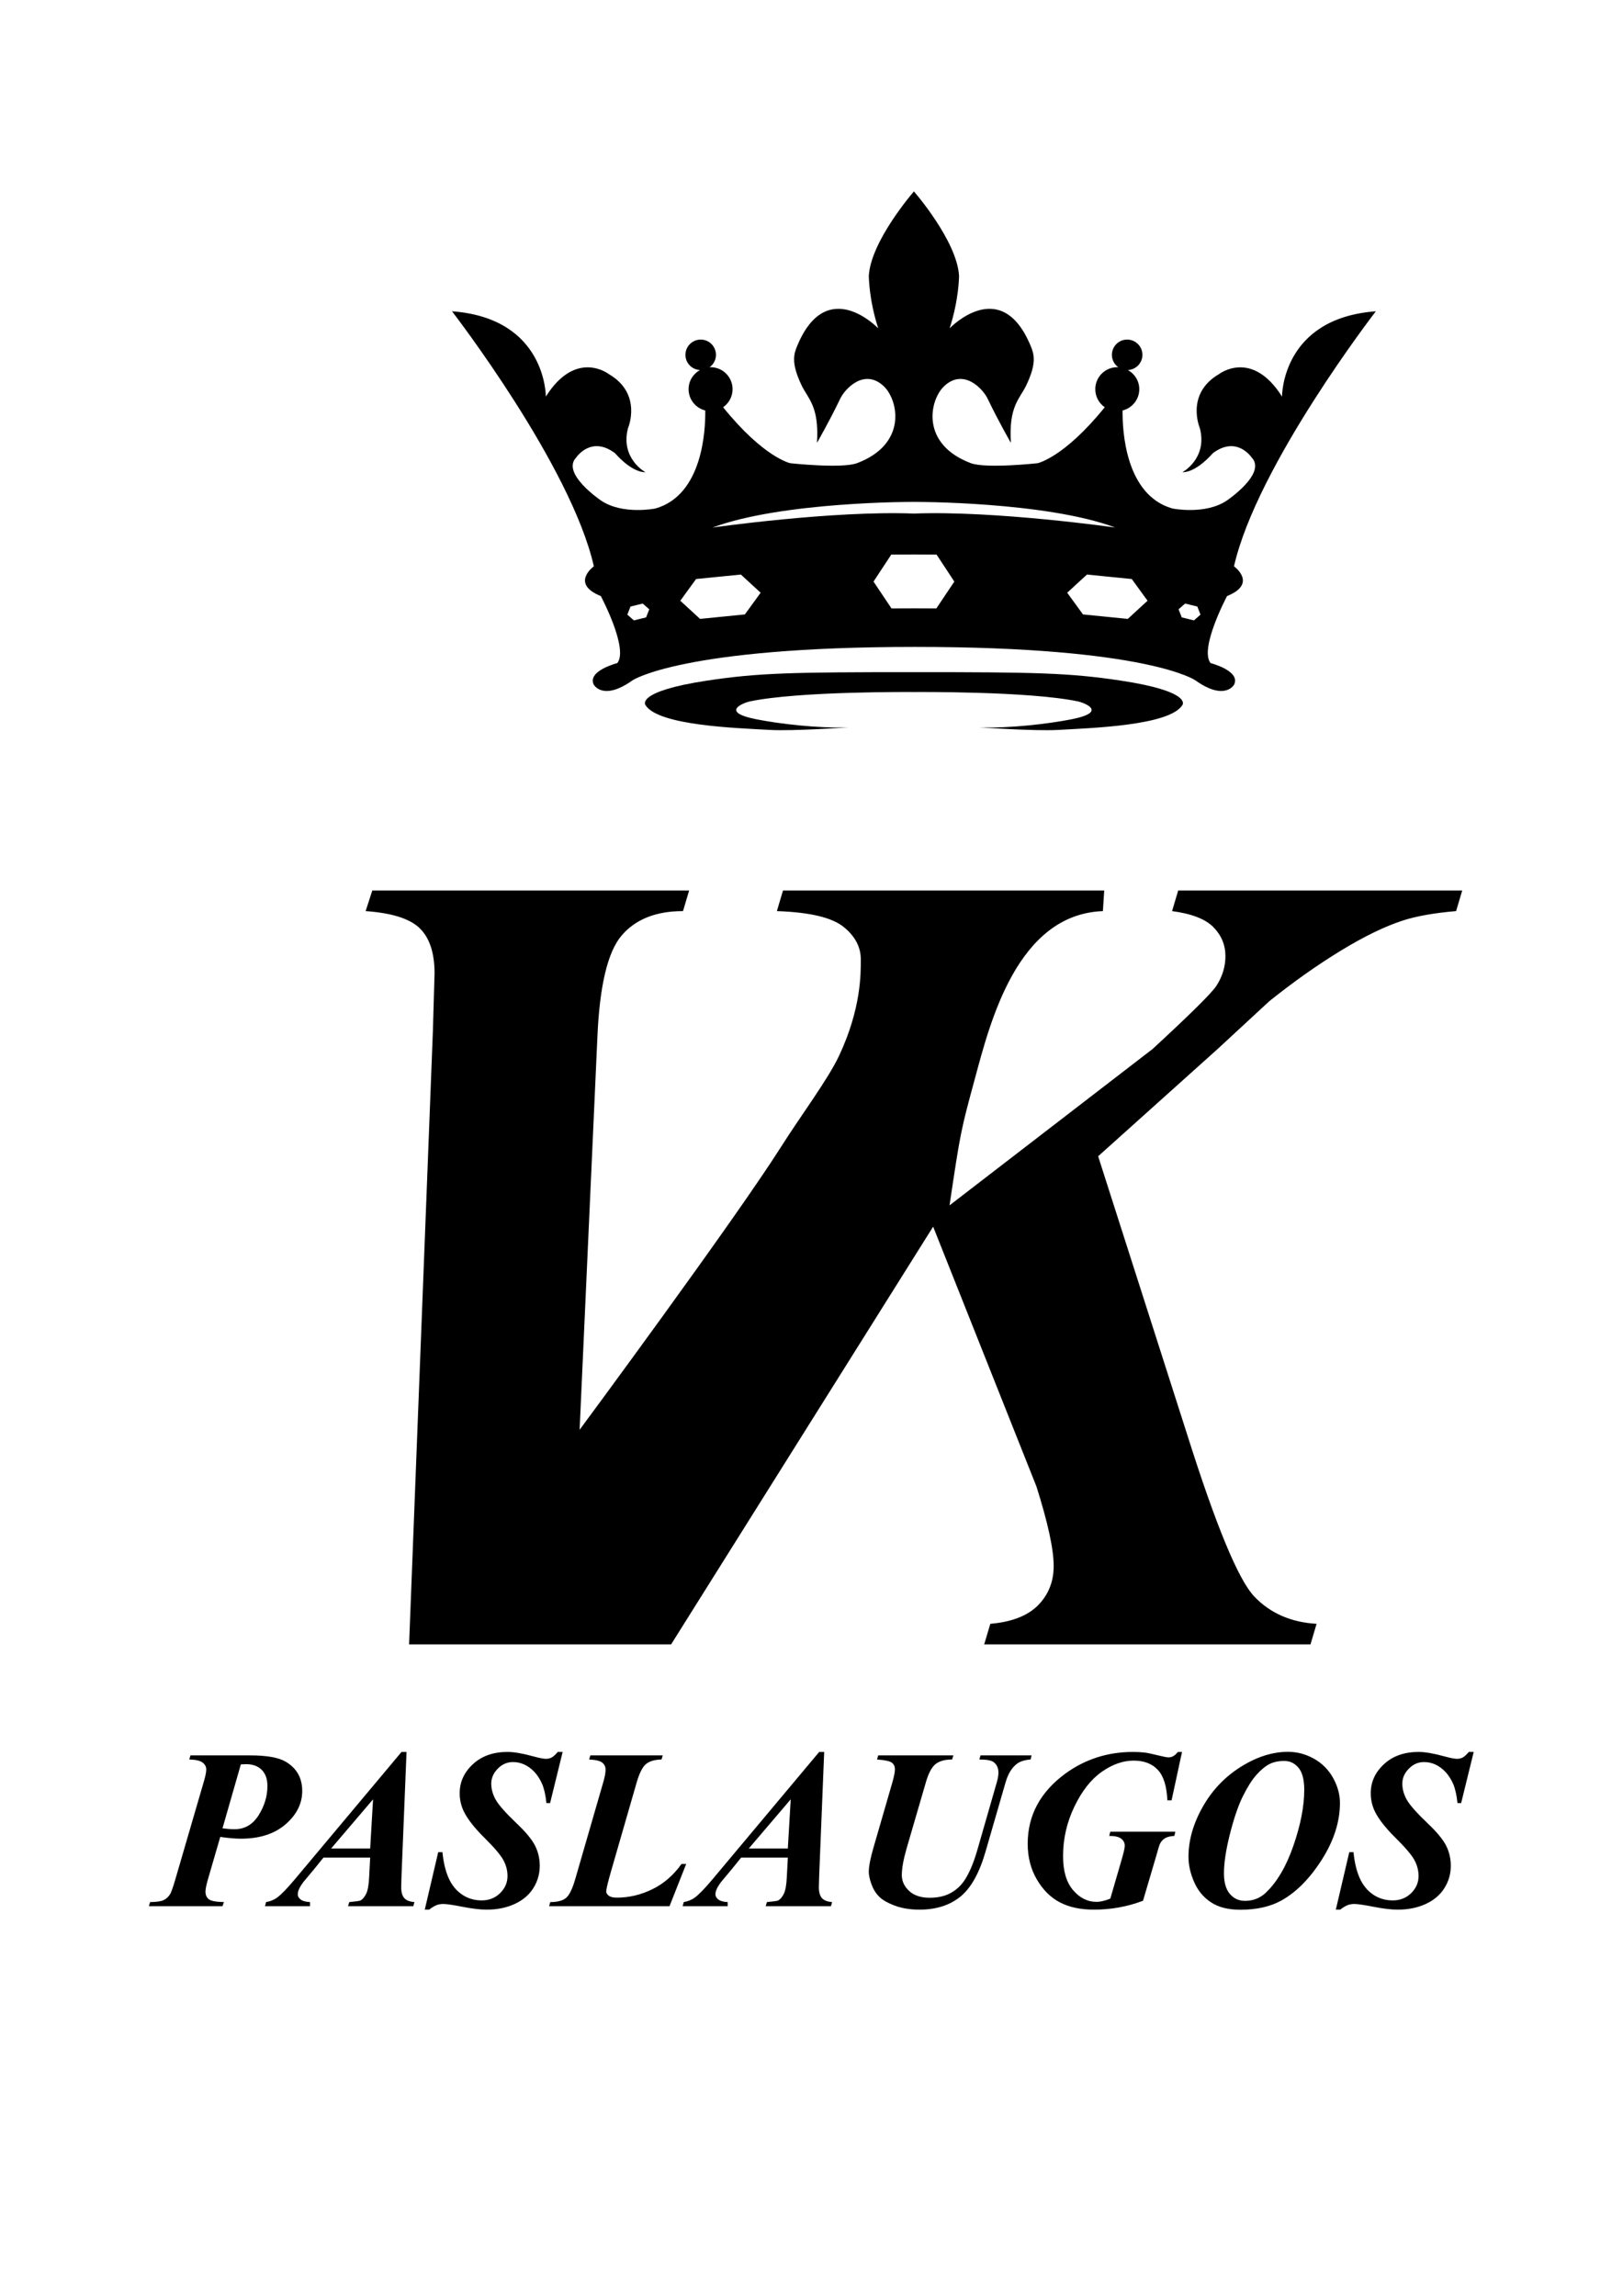 <?xml version="1.0" encoding="UTF-8" standalone="no"?>
<svg
   xmlns:dc="http://purl.org/dc/elements/1.1/"
   xmlns:cc="http://creativecommons.org/ns#"
   xmlns:rdf="http://www.w3.org/1999/02/22-rdf-syntax-ns#"
   xmlns:svg="http://www.w3.org/2000/svg"
   xmlns="http://www.w3.org/2000/svg"
   xmlns:sodipodi="http://sodipodi.sourceforge.net/DTD/sodipodi-0.dtd"
   xmlns:inkscape="http://www.inkscape.org/namespaces/inkscape"
   version="1.1"
   id="svg2"
   xml:space="preserve"
   width="793.701"
   height="1122.52"
   viewBox="0 0 793.701 1122.52"
   sodipodi:docname="vk_paslaugos-logo_vektorinis.ai"><defs
     id="defs6"><clipPath
       clipPathUnits="userSpaceOnUse"
       id="clipPath18"><path
         d="M 0,841.89 H 595.276 V 0 H 0 Z"
         id="path16" /></clipPath></defs><sodipodi:namedview
     pagecolor="#ffffff"
     bordercolor="#666666"
     borderopacity="1"
     objecttolerance="10"
     gridtolerance="10"
     guidetolerance="10"
     inkscape:pageopacity="0"
     inkscape:pageshadow="2"
     inkscape:window-width="640"
     inkscape:window-height="480"
     id="namedview4" /><g
     id="g10"
     inkscape:groupmode="layer"
     inkscape:label="vk_paslaugos-logo_vektorinis"
     transform="matrix(1.333,0,0,-1.333,0,1122.52)"><g
       id="g12"><g
         id="g14"
         clip-path="url(#clipPath18)"><g
           id="g20"
           transform="translate(81.626,171.468)"><path
             d="m 0,0 c 1.768,-0.219 3.236,-0.326 4.405,-0.326 3.754,0 6.704,1.712 8.853,5.138 2.148,3.429 3.223,7.005 3.223,10.729 0,2.529 -0.693,4.495 -2.081,5.896 -1.386,1.4 -3.304,2.102 -5.752,2.102 -0.516,0 -1.156,-0.027 -1.918,-0.082 z m -0.816,-3.142 -4.487,-15.421 c -0.626,-2.177 -0.94,-3.711 -0.94,-4.611 0,-1.249 0.41,-2.195 1.224,-2.835 0.816,-0.637 2.666,-0.984 5.549,-1.039 L 0,-28.558 h -27.007 l 0.449,1.51 c 2.284,0.027 3.902,0.251 4.854,0.673 0.952,0.421 1.741,1.107 2.367,2.062 0.462,0.623 1.155,2.542 2.08,5.75 l 10.239,35.125 c 0.707,2.339 1.061,4.01 1.061,5.019 0,1.004 -0.448,1.855 -1.346,2.549 -0.897,0.694 -2.53,1.066 -4.895,1.121 l 0.448,1.509 h 21.908 c 6.01,0 10.334,-0.76 12.973,-2.283 4.079,-2.395 6.119,-5.983 6.119,-10.77 0,-4.624 -2.033,-8.695 -6.099,-12.217 -4.066,-3.525 -9.54,-5.286 -16.421,-5.286 -2.067,0 -4.582,0.219 -7.546,0.654"
             style="fill:#000000;fill-opacity:1;fill-rule:nonzero;stroke:none"
             id="path22" /></g><g
           id="g24"
           transform="translate(135.802,164.082)"><path
             d="M 0,0 1.061,18.032 -14.319,0 Z m 0,-3.344 h -17.134 l -3.427,-4.244 -3.916,-4.689 c -0.762,-1.009 -1.319,-1.919 -1.672,-2.735 -0.272,-0.626 -0.409,-1.252 -0.409,-1.875 0,-0.653 0.347,-1.26 1.04,-1.815 0.695,-0.559 1.843,-0.878 3.448,-0.96 v -1.51 h -16.522 l 0.408,1.51 c 1.468,0.246 2.774,0.76 3.916,1.55 1.522,1.089 3.712,3.331 6.568,6.732 l 39.205,46.792 h 1.836 L 11.505,-9.871 c -0.082,-2.367 -0.123,-3.795 -0.123,-4.284 0,-1.849 0.374,-3.197 1.122,-4.039 0.748,-0.842 1.992,-1.331 3.732,-1.468 l -0.407,-1.51 H -8.118 l 0.449,1.51 c 2.366,0.219 3.725,0.407 4.079,0.571 0.761,0.38 1.455,1.176 2.081,2.387 0.625,1.209 1.006,3.311 1.141,6.303 z"
             style="fill:#000000;fill-opacity:1;fill-rule:nonzero;stroke:none"
             id="path26" /></g><g
           id="g28"
           transform="translate(206.419,199.494)"><path
             d="m 0,0 -4.61,-18.766 h -1.347 c -0.299,2.937 -0.829,5.288 -1.591,7.058 -1.141,2.556 -2.659,4.527 -4.548,5.914 -1.891,1.389 -3.936,2.08 -6.14,2.08 -2.122,0 -3.977,-0.808 -5.569,-2.428 -1.591,-1.616 -2.386,-3.445 -2.386,-5.484 0,-2.013 0.55,-3.992 1.652,-5.936 1.102,-1.945 3.705,-4.875 7.812,-8.792 3.291,-3.127 5.5,-5.821 6.629,-8.077 1.128,-2.258 1.694,-4.705 1.694,-7.343 0,-2.964 -0.79,-5.699 -2.366,-8.201 -1.578,-2.502 -3.869,-4.44 -6.874,-5.813 -3.006,-1.373 -6.412,-2.062 -10.22,-2.062 -2.339,0 -5.282,0.347 -8.831,1.042 -3.55,0.695 -5.909,1.039 -7.079,1.039 -0.925,0 -1.754,-0.142 -2.489,-0.426 -0.734,-0.287 -1.646,-0.837 -2.733,-1.655 h -1.591 l 4.937,21.092 h 1.55 c 0.353,-3.699 1.1,-6.846 2.244,-9.443 1.141,-2.598 2.773,-4.624 4.896,-6.079 2.12,-1.454 4.541,-2.182 7.26,-2.182 2.694,0 4.943,0.892 6.753,2.672 1.807,1.779 2.712,3.868 2.712,6.261 0,2.04 -0.51,3.998 -1.53,5.876 -1.02,1.876 -3.345,4.61 -6.976,8.2 -3.63,3.591 -6.139,6.798 -7.527,9.628 -1.006,2.095 -1.509,4.322 -1.509,6.69 0,4.105 1.617,7.654 4.855,10.648 3.236,2.991 7.466,4.487 12.687,4.487 2.367,0 5.48,-0.53 9.342,-1.592 2.257,-0.626 3.848,-0.937 4.774,-0.937 0.787,0 1.494,0.169 2.12,0.508 0.626,0.342 1.361,1.014 2.204,2.021 z"
             style="fill:#000000;fill-opacity:1;fill-rule:nonzero;stroke:none"
             id="path30" /></g><g
           id="g32"
           transform="translate(245.624,142.91)"><path
             d="m 0,0 h -44.181 l 0.449,1.51 c 2.637,0 4.562,0.511 5.772,1.531 1.21,1.02 2.332,3.309 3.366,6.874 l 10.281,35.532 c 0.57,1.957 0.855,3.494 0.855,4.61 0,1.086 -0.407,1.958 -1.223,2.611 -0.817,0.651 -2.422,1.031 -4.814,1.141 l 0.449,1.508 h 26.558 l -0.449,-1.508 c -2.558,-0.055 -4.467,-0.626 -5.732,-1.712 -1.265,-1.088 -2.387,-3.306 -3.366,-6.65 l -9.383,-32.513 c -1.196,-4.135 -1.795,-6.651 -1.795,-7.55 0,-0.544 0.306,-1.053 0.919,-1.529 0.611,-0.475 1.597,-0.713 2.957,-0.713 4.514,0 8.873,1.034 13.075,3.1 4.201,2.068 7.758,5.154 10.668,9.262 h 1.713 z"
             style="fill:#000000;fill-opacity:1;fill-rule:nonzero;stroke:none"
             id="path34" /></g><g
           id="g36"
           transform="translate(289.03,164.082)"><path
             d="M 0,0 1.061,18.032 -14.32,0 Z m 0,-3.344 h -17.135 l -3.426,-4.244 -3.917,-4.689 c -0.761,-1.009 -1.319,-1.919 -1.672,-2.735 -0.272,-0.626 -0.409,-1.252 -0.409,-1.875 0,-0.653 0.348,-1.26 1.041,-1.815 0.694,-0.559 1.843,-0.878 3.448,-0.96 v -1.51 h -16.522 l 0.407,1.51 c 1.469,0.246 2.774,0.76 3.917,1.55 1.522,1.089 3.712,3.331 6.568,6.732 l 39.205,46.792 h 1.832 L 11.505,-9.871 c -0.082,-2.367 -0.125,-3.795 -0.125,-4.284 0,-1.849 0.377,-3.197 1.12,-4.039 0.75,-0.842 1.997,-1.331 3.736,-1.468 l -0.41,-1.51 H -8.118 l 0.448,1.51 c 2.367,0.219 3.726,0.407 4.08,0.571 0.761,0.38 1.454,1.176 2.08,2.387 0.625,1.209 1.007,3.311 1.142,6.303 z"
             style="fill:#000000;fill-opacity:1;fill-rule:nonzero;stroke:none"
             id="path38" /></g><g
           id="g40"
           transform="translate(359.728,198.227)"><path
             d="M 0,0 H 18.725 L 18.358,-1.509 C 16.209,-1.67 14.549,-2.188 13.382,-3.06 11.506,-4.445 10.104,-6.729 9.179,-9.911 L 1.837,-35.286 c -2.285,-7.915 -5.386,-13.442 -9.302,-16.583 -3.918,-3.142 -8.894,-4.714 -14.931,-4.714 -3.426,0 -6.446,0.492 -9.057,1.471 -2.61,0.979 -4.527,2.081 -5.753,3.303 -1.222,1.225 -2.162,2.74 -2.814,4.55 -0.653,1.807 -0.978,3.324 -0.978,4.547 0,1.931 0.541,4.788 1.63,8.566 l 7.018,24.235 c 0.623,2.174 0.938,3.792 0.938,4.853 0,1.034 -0.388,1.837 -1.161,2.409 -0.778,0.569 -2.579,0.952 -5.406,1.14 L -37.531,0 h 27.578 l -0.489,-1.509 c -2.666,0 -4.701,-0.571 -6.101,-1.712 -1.399,-1.142 -2.575,-3.374 -3.526,-6.69 l -7.061,-24.235 c -1.167,-4.051 -1.753,-7.3 -1.753,-9.748 0,-2.23 0.898,-4.174 2.694,-5.835 1.793,-1.659 4.295,-2.488 7.505,-2.488 2.937,0 5.431,0.536 7.487,1.612 2.051,1.074 3.76,2.578 5.119,4.508 1.796,2.584 3.398,6.284 4.814,11.096 l 7.219,25.09 c 0.41,1.44 0.612,2.639 0.612,3.59 0,1.684 -0.598,2.977 -1.793,3.874 -0.845,0.627 -2.584,0.938 -5.222,0.938 z"
             style="fill:#000000;fill-opacity:1;fill-rule:nonzero;stroke:none"
             id="path42" /></g><g
           id="g44"
           transform="translate(433.649,199.494)"><path
             d="m 0,0 -3.834,-17.746 h -1.55 c -0.219,5.165 -1.381,8.887 -3.489,11.156 -2.108,2.273 -5.064,3.407 -8.873,3.407 -3.915,0 -7.831,-1.38 -11.749,-4.139 -3.915,-2.762 -7.254,-7.017 -10.013,-12.77 -2.762,-5.753 -4.142,-11.799 -4.142,-18.134 0,-5.441 1.224,-9.594 3.671,-12.462 2.448,-2.872 5.316,-4.304 8.608,-4.304 1.387,0 3.073,0.393 5.059,1.183 l 4.244,14.605 c 0.705,2.446 1.06,4.052 1.06,4.811 0,1.007 -0.429,1.858 -1.285,2.552 -0.858,0.695 -2.332,1.039 -4.427,1.039 l 0.408,1.55 h 23.865 l -0.366,-1.55 c -1.415,-0.08 -2.525,-0.344 -3.326,-0.796 -0.803,-0.448 -1.435,-1.107 -1.897,-1.976 -0.271,-0.518 -0.693,-1.852 -1.264,-3.998 l -5.017,-17.013 c -5.712,-2.177 -11.725,-3.265 -18.033,-3.265 -4.87,0 -9.009,0.886 -12.421,2.653 -3.416,1.768 -6.243,4.568 -8.485,8.405 -2.245,3.833 -3.366,8.2 -3.366,13.095 0,10.444 4.635,19.051 13.909,25.822 7.263,5.25 15.504,7.875 24.724,7.875 1.605,0 3.087,-0.082 4.446,-0.246 1.006,-0.137 2.775,-0.517 5.305,-1.141 1.629,-0.41 2.745,-0.612 3.343,-0.612 1.198,0 2.325,0.664 3.385,1.999 z"
             style="fill:#000000;fill-opacity:1;fill-rule:nonzero;stroke:none"
             id="path46" /></g><g
           id="g48"
           transform="translate(471.18,196.189)"><path
             d="m 0,0 c -2.148,0 -3.976,-0.386 -5.487,-1.162 -1.51,-0.775 -3.079,-2.073 -4.711,-3.897 -1.633,-1.821 -3.29,-4.423 -4.977,-7.812 -1.687,-3.385 -3.27,-7.989 -4.752,-13.808 -1.482,-5.821 -2.223,-10.675 -2.223,-14.565 0,-3.318 0.719,-5.827 2.16,-7.526 1.444,-1.7 3.292,-2.55 5.551,-2.55 2.991,0 5.534,0.992 7.628,2.977 4.16,3.944 7.552,9.732 10.177,17.361 2.625,7.628 3.938,14.42 3.938,20.376 0,3.726 -0.7,6.425 -2.1,8.098 C 3.801,-0.834 2.067,0 0,0 m -16.112,-54.582 c -4.463,0 -8.064,0.91 -10.812,2.731 -2.748,1.822 -4.807,4.312 -6.18,7.467 -1.375,3.154 -2.061,6.227 -2.061,9.218 0,6.04 1.727,12.124 5.182,18.257 3.453,6.133 8.112,11.041 13.971,14.726 5.86,3.687 11.649,5.53 17.361,5.53 3.343,0 6.518,-0.845 9.523,-2.53 3.005,-1.687 5.346,-4.039 7.019,-7.057 1.671,-3.019 2.507,-6.068 2.507,-9.138 0,-6.882 -2.19,-13.783 -6.568,-20.704 -4.377,-6.923 -9.302,-11.933 -14.767,-15.033 -4.134,-2.314 -9.193,-3.467 -15.175,-3.467"
             style="fill:#000000;fill-opacity:1;fill-rule:nonzero;stroke:none"
             id="path50" /></g><g
           id="g52"
           transform="translate(540.656,199.494)"><path
             d="m 0,0 -4.61,-18.766 h -1.346 c -0.301,2.937 -0.831,5.288 -1.591,7.058 -1.143,2.556 -2.658,4.527 -4.547,5.914 -1.892,1.389 -3.937,2.08 -6.141,2.08 -2.122,0 -3.979,-0.808 -5.568,-2.428 -1.591,-1.616 -2.386,-3.445 -2.386,-5.484 0,-2.013 0.549,-3.992 1.651,-5.936 1.101,-1.945 3.705,-4.875 7.811,-8.792 3.29,-3.127 5.502,-5.821 6.631,-8.077 1.127,-2.258 1.693,-4.705 1.693,-7.343 0,-2.964 -0.79,-5.699 -2.368,-8.201 -1.578,-2.502 -3.869,-4.44 -6.874,-5.813 -3.004,-1.373 -6.412,-2.062 -10.218,-2.062 -2.34,0 -5.283,0.347 -8.831,1.042 -3.55,0.695 -5.91,1.039 -7.079,1.039 -0.925,0 -1.753,-0.142 -2.489,-0.426 -0.733,-0.287 -1.646,-0.837 -2.734,-1.655 h -1.589 l 4.936,21.092 h 1.549 c 0.354,-3.699 1.103,-6.846 2.243,-9.443 1.143,-2.598 2.775,-4.624 4.897,-6.079 2.122,-1.454 4.542,-2.182 7.263,-2.182 2.69,0 4.94,0.892 6.751,2.672 1.806,1.779 2.712,3.868 2.712,6.261 0,2.04 -0.509,3.998 -1.529,5.876 -1.019,1.876 -3.346,4.61 -6.977,8.2 -3.632,3.591 -6.139,6.798 -7.529,9.628 -1.005,2.095 -1.508,4.322 -1.508,6.69 0,4.105 1.618,7.654 4.856,10.648 3.234,2.991 7.464,4.487 12.687,4.487 2.365,0 5.479,-0.53 9.342,-1.592 2.256,-0.626 3.848,-0.937 4.772,-0.937 0.791,0 1.496,0.169 2.122,0.508 0.626,0.342 1.359,1.014 2.204,2.021 z"
             style="fill:#000000;fill-opacity:1;fill-rule:nonzero;stroke:none"
             id="path54" /></g><g
           id="g56"
           transform="translate(432.237,515.452)"><path
             d="m 0,0 -2.243,-7.545 c 7.205,-0.952 12.267,-2.925 15.193,-5.914 2.921,-2.991 4.383,-6.525 4.383,-10.604 0,-3.807 -1.089,-7.411 -3.263,-10.808 -1.632,-2.584 -9.449,-10.332 -23.45,-23.245 l -74.509,-57.366 c 4.062,27.158 4.062,27.158 9.389,46.793 5.488,20.23 15.399,59.964 46.878,61.144 L -27.135,0 h -19.527 -53.029 -45.293 l -2.243,-7.545 c 11.961,-0.408 20.085,-2.314 24.368,-5.71 4.281,-3.4 6.422,-7.412 6.422,-12.031 0,-5.032 0.205,-17.861 -7.952,-35.278 -4.048,-8.644 -14.107,-22.073 -21.188,-33.269 -17.12,-27.071 -74.018,-103.965 -74.018,-103.965 l 6.526,144.168 c 0.816,18.759 3.773,31.129 8.871,37.111 5.096,5.982 12.607,8.974 22.533,8.974 L -179.422,0 h -116.233 l -2.446,-7.545 c 9.649,-0.683 16.277,-2.789 19.88,-6.323 3.6,-3.536 5.406,-9.041 5.406,-16.516 0,-0.681 -0.206,-7.748 -0.613,-21.208 l -8.727,-224.92 h 4.99 9.181 46.94 35.014 l 96.13,153.224 37.901,-95.312 c 4.213,-13.324 6.323,-23.043 6.323,-29.16 0,-5.709 -1.907,-10.5 -5.71,-14.376 -3.808,-3.873 -9.655,-6.152 -17.538,-6.832 l -2.243,-7.544 h 119.7 l 2.243,7.544 c -9.38,0.543 -16.995,3.876 -22.839,9.994 -5.847,6.119 -14.07,25.964 -24.673,59.544 l -32.628,101.958 43.843,39.356 18.964,17.535 c 8.835,7.068 17.536,13.221 26.102,18.456 8.563,5.232 16.176,8.937 22.838,11.113 5.027,1.632 11.553,2.784 19.576,3.467 L 104.202,0 Z"
             style="fill:#000000;fill-opacity:1;fill-rule:nonzero;stroke:none"
             id="path58" /></g><g
           id="g60"
           transform="translate(438.023,614.543)"><path
             d="m 0,0 -2.241,0.548 -2.242,0.549 -1.159,2.972 2.4,2.103 L -1,5.625 1.241,5.076 2.399,2.104 Z m -24.277,0.545 -8.218,0.82 -8.219,0.821 -5.79,7.963 7.25,6.663 8.219,-0.821 8.219,-0.82 5.79,-7.964 z m -70.23,3.841 -8.229,0.034 -8.229,-0.034 -6.594,9.849 6.512,9.903 8.26,0.034 0.051,10e-4 0.051,-10e-4 8.26,-0.034 6.511,-9.903 z m -70.251,-2.2 -8.219,-0.821 -8.218,-0.82 -7.25,6.662 5.79,7.964 8.218,0.82 8.219,0.821 7.25,-6.663 z m 62.022,41.279 c 0,0 48.255,0.159 73.864,-9.407 0,0 -43.973,6.278 -73.864,5.122 -29.891,1.156 -73.863,-5.122 -73.863,-5.122 25.609,9.566 73.863,9.407 73.863,9.407 M -200.988,1.097 -203.23,0.548 -205.472,0 l -2.399,2.104 1.158,2.972 2.241,0.549 2.243,0.547 2.398,-2.103 z M 14.688,19.833 C 23.087,56.888 66.73,113.376 66.73,113.376 32.063,110.824 32.31,82.085 32.31,82.085 21.193,99.707 9.171,90.32 9.171,90.32 -3.264,83.073 2.172,70.475 2.172,70.475 5.054,59.358 -4.251,54.335 -4.251,54.335 c 5.353,0 11.137,6.958 11.137,6.958 8.832,6.67 14.266,-1.531 14.266,-1.531 5.682,-5.854 -9.099,-15.803 -9.099,-15.803 -7.906,-5.352 -19.927,-2.923 -19.927,-2.923 -17.381,4.922 -18.401,28.798 -18.309,35.961 3.51,0.875 6.121,4.024 6.121,7.805 0,3.037 -1.697,5.65 -4.174,7.027 2.963,0.145 5.327,2.573 5.327,5.572 0,3.093 -2.507,5.6 -5.599,5.6 -3.093,0 -5.599,-2.507 -5.599,-5.6 0,-1.891 0.943,-3.555 2.378,-4.569 -0.135,0.007 -0.264,0.041 -0.403,0.041 -4.456,0 -8.069,-3.614 -8.069,-8.071 0,-2.745 1.377,-5.162 3.472,-6.62 -15.012,-18.578 -24.676,-20.533 -24.676,-20.533 0,0 -18.649,-2.044 -24.395,0 -18.631,6.979 -15.277,23.163 -9.819,28.286 7.04,6.608 14.144,-0.889 15.933,-4.632 3.987,-8.341 8.523,-16.181 8.523,-16.181 -0.864,13.463 3.276,16.151 5.62,21.06 3.953,8.276 2.879,11.492 1.626,14.513 -10.875,26.227 -29.727,6.423 -29.727,6.423 3.459,10.623 3.459,19.269 3.459,19.269 -0.741,12.845 -16.551,30.962 -16.551,30.962 0,0 -15.81,-18.117 -16.551,-30.962 0,0 0,-8.646 3.458,-19.269 0,0 -18.851,19.804 -29.726,-6.423 -1.253,-3.021 -2.326,-6.237 1.626,-14.513 2.344,-4.909 6.485,-7.597 5.62,-21.06 0,0 4.537,7.84 8.523,16.181 1.788,3.743 8.893,11.24 15.933,4.632 5.458,-5.123 8.811,-21.307 -9.819,-28.286 -5.746,-2.044 -24.395,0 -24.395,0 0,0 -9.664,1.955 -24.676,20.533 2.095,1.458 3.472,3.875 3.472,6.62 0,4.457 -3.613,8.071 -8.069,8.071 -0.139,0 -0.267,-0.034 -0.404,-0.041 1.436,1.014 2.38,2.678 2.38,4.569 0,3.093 -2.507,5.6 -5.599,5.6 -3.093,0 -5.6,-2.507 -5.6,-5.6 0,-2.999 2.364,-5.427 5.328,-5.572 -2.478,-1.377 -4.175,-3.99 -4.175,-7.027 0,-3.781 2.611,-6.93 6.121,-7.805 0.092,-7.163 -0.928,-31.039 -18.308,-35.961 0,0 -12.023,-2.429 -19.928,2.923 0,0 -14.781,9.949 -9.099,15.803 0,0 5.435,8.201 14.266,1.531 0,0 5.785,-6.958 11.137,-6.958 0,0 -9.304,5.023 -6.423,16.14 0,0 5.436,12.598 -6.999,19.845 0,0 -12.022,9.387 -23.139,-8.235 0,0 0.247,28.739 -34.42,31.291 0,0 43.643,-56.488 52.042,-93.543 0,0 -8.811,-6.341 2.553,-10.912 0,0 10.252,-19.268 6.052,-24.579 0,0 -11.116,-2.842 -8.646,-7.905 0,0 3.335,-6.176 14.204,1.564 0,0 18.015,12.27 103.673,12.27 85.658,0 102.848,-12.27 102.848,-12.27 10.871,-7.74 14.205,-1.564 14.205,-1.564 2.47,5.063 -8.646,7.905 -8.646,7.905 -4.199,5.311 6.052,24.579 6.052,24.579 11.364,4.571 2.553,10.912 2.553,10.912"
             style="fill:#000000;fill-opacity:1;fill-rule:nonzero;stroke:none"
             id="path62" /></g><g
           id="g64"
           transform="translate(411.127,592.462)"><path
             d="m 0,0 c -18.717,2.827 -31.373,3.108 -75.84,3.088 -44.466,0.02 -57.122,-0.261 -75.839,-3.088 -26.472,-3.999 -22.666,-8.955 -22.666,-8.955 4.632,-7.597 33.776,-8.463 45.64,-9.141 8.427,-0.481 28.903,0.927 28.903,0.927 -11.363,-0.371 -25.469,1.318 -33.802,2.964 -13.992,2.765 -4.227,6.183 -2.512,6.547 18.116,3.842 60.276,3.458 60.276,3.458 0,0 42.161,0.384 60.277,-3.458 1.714,-0.364 11.48,-3.782 -2.511,-6.547 -8.334,-1.646 -22.44,-3.335 -33.803,-2.964 0,0 20.477,-1.408 28.903,-0.927 11.864,0.678 41.008,1.544 45.64,9.141 0,0 3.807,4.956 -22.666,8.955"
             style="fill:#000000;fill-opacity:1;fill-rule:nonzero;stroke:none"
             id="path66" /></g></g></g></g></svg>
